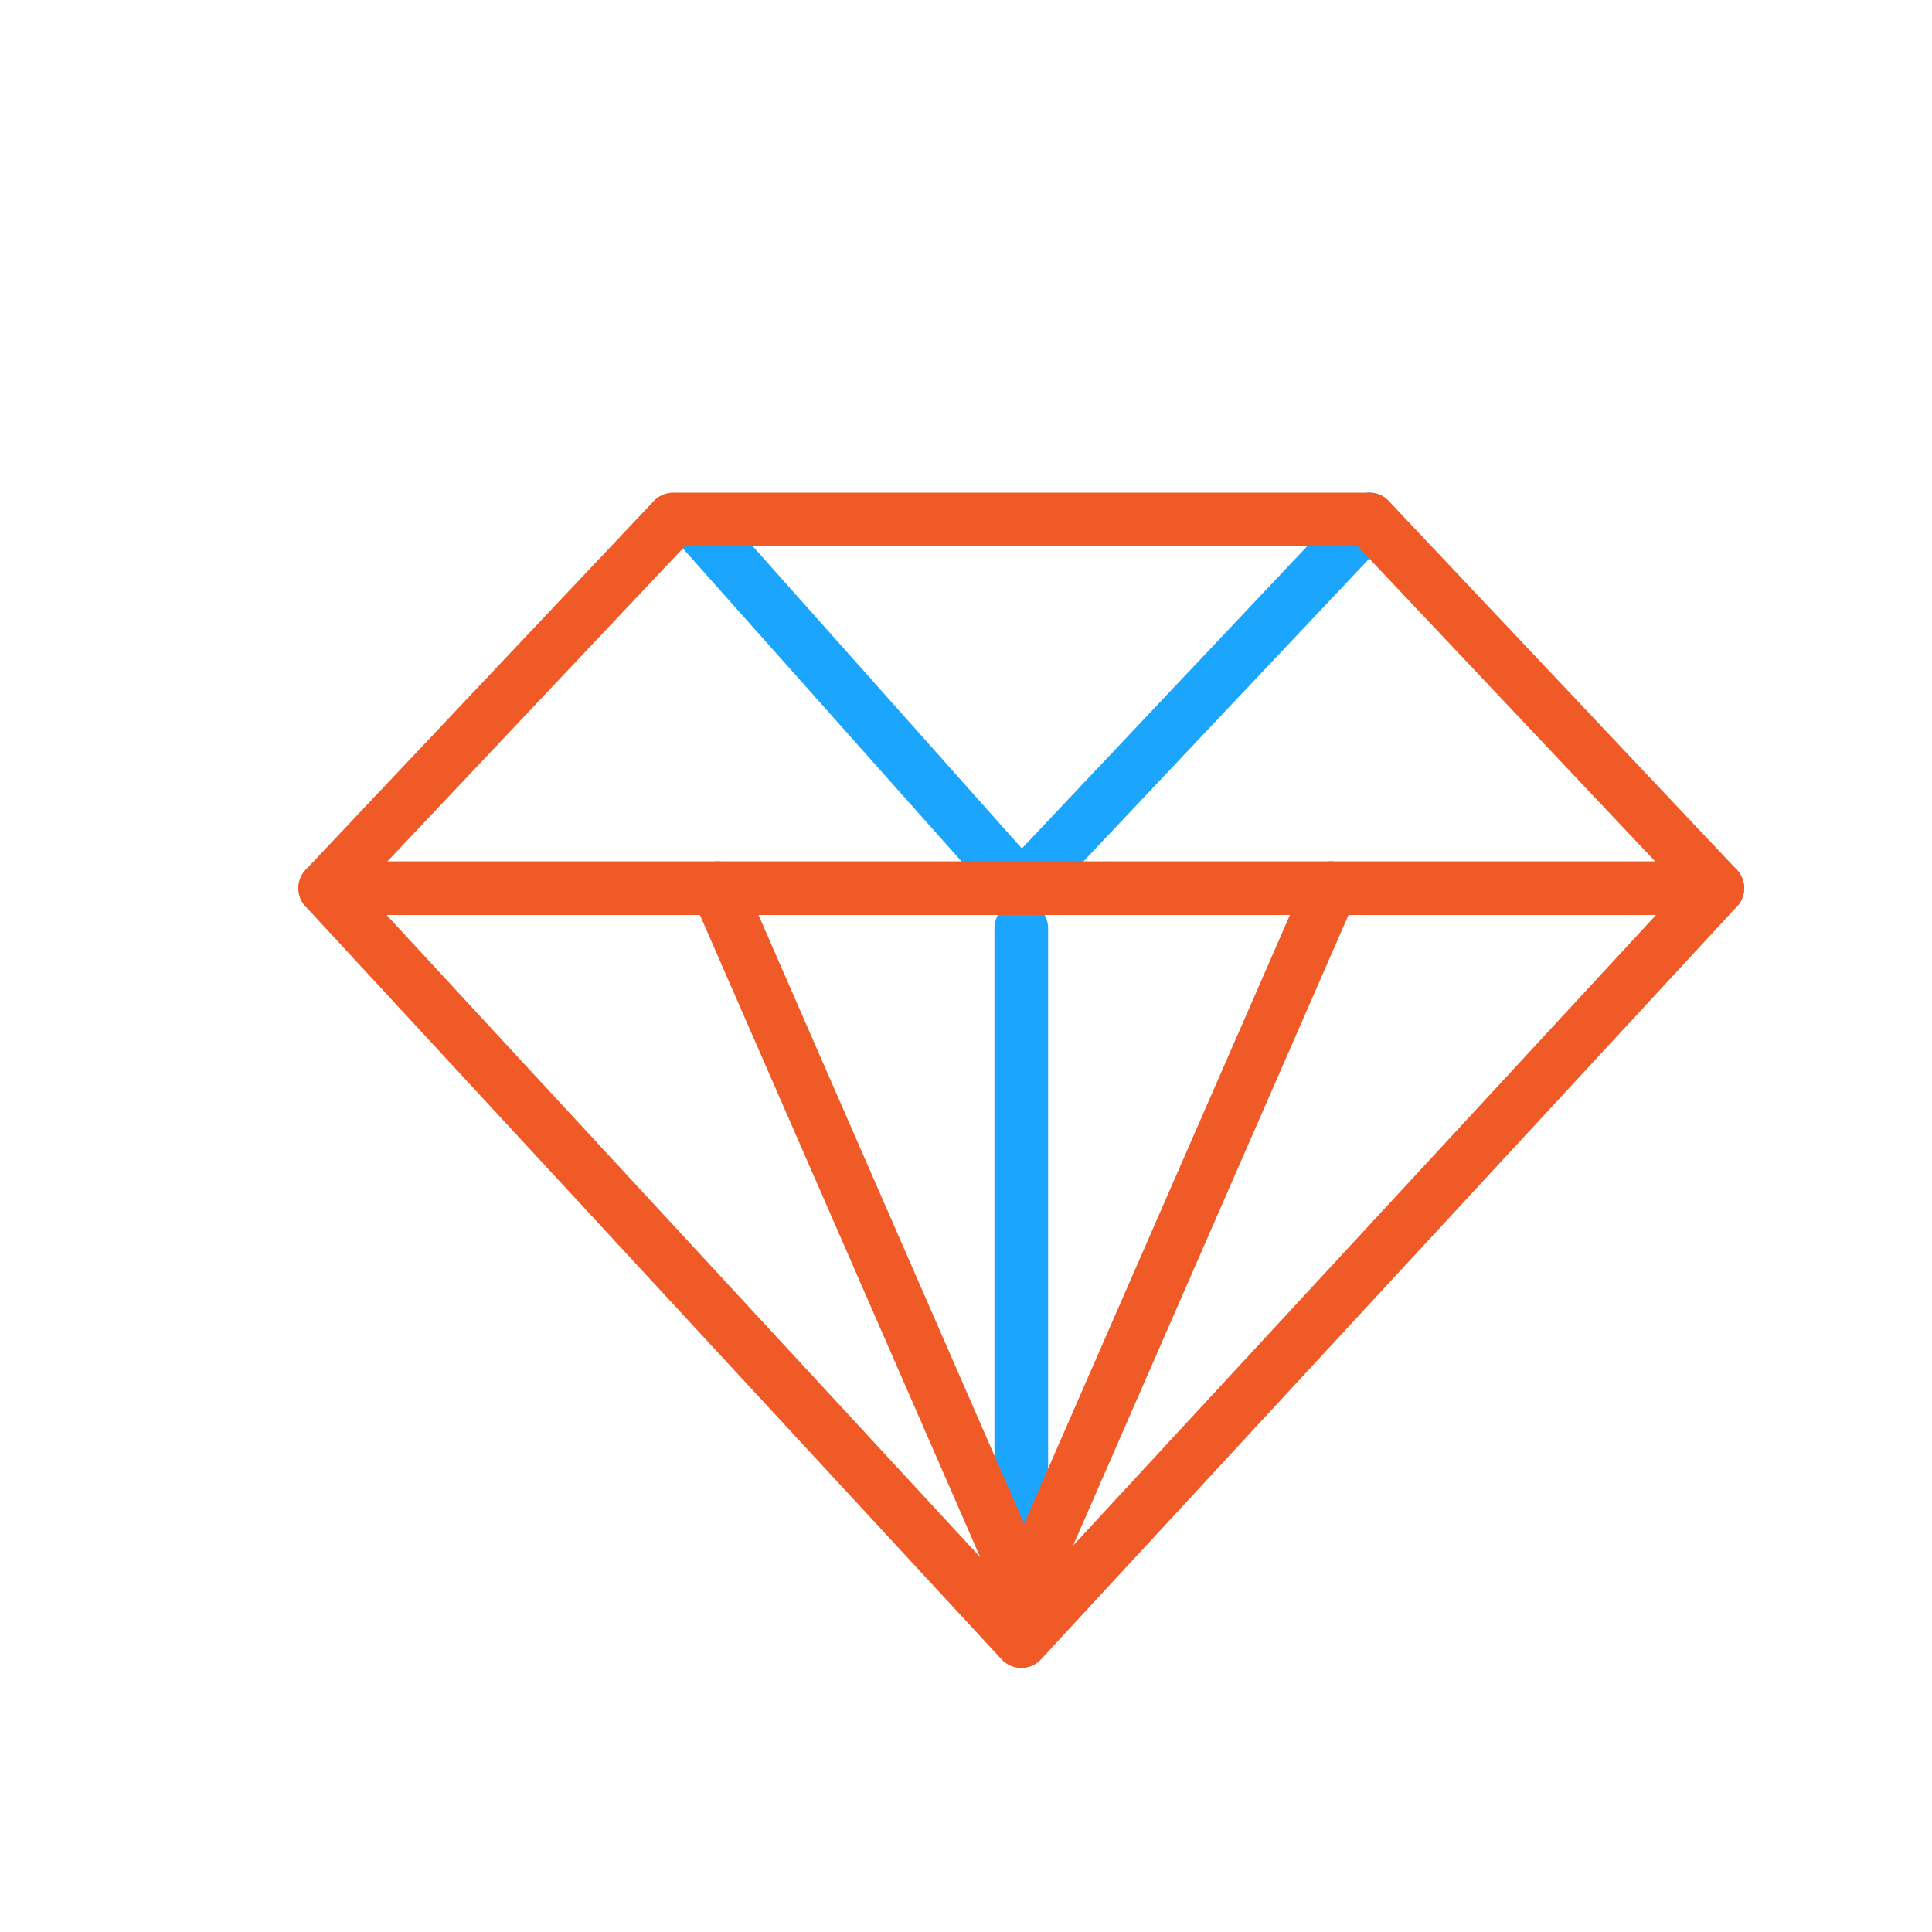 <svg xmlns="http://www.w3.org/2000/svg" viewBox="0 0 72 72"><defs><style>.cls-1,.cls-2,.cls-3{fill:none;}.cls-1{stroke:#1ca5fc;}.cls-1,.cls-3{stroke-linecap:round;stroke-linejoin:round;stroke-width:2px;}.cls-3{stroke:#f05a26;}</style></defs><title>Asset 29</title><g id="Layer_2" data-name="Layer 2"><g id="Layer_1-2" data-name="Layer 1"><line class="cls-1" x1="38.06" y1="59.04" x2="38.06" y2="34.59"/><rect class="cls-2" width="72" height="72"/><polyline class="cls-1" points="25.97 19.52 38.06 33.1 51.03 19.36"/><polygon class="cls-3" points="51.03 19.36 64 33.1 38.06 61.16 12.12 33.1 25.09 19.36 51.03 19.36"/><line class="cls-3" x1="38.06" y1="59.04" x2="26.74" y2="33.1"/><line class="cls-3" x1="38.27" y1="59.04" x2="49.6" y2="33.1"/><line class="cls-3" x1="12.12" y1="33.1" x2="64" y2="33.1"/></g></g></svg>